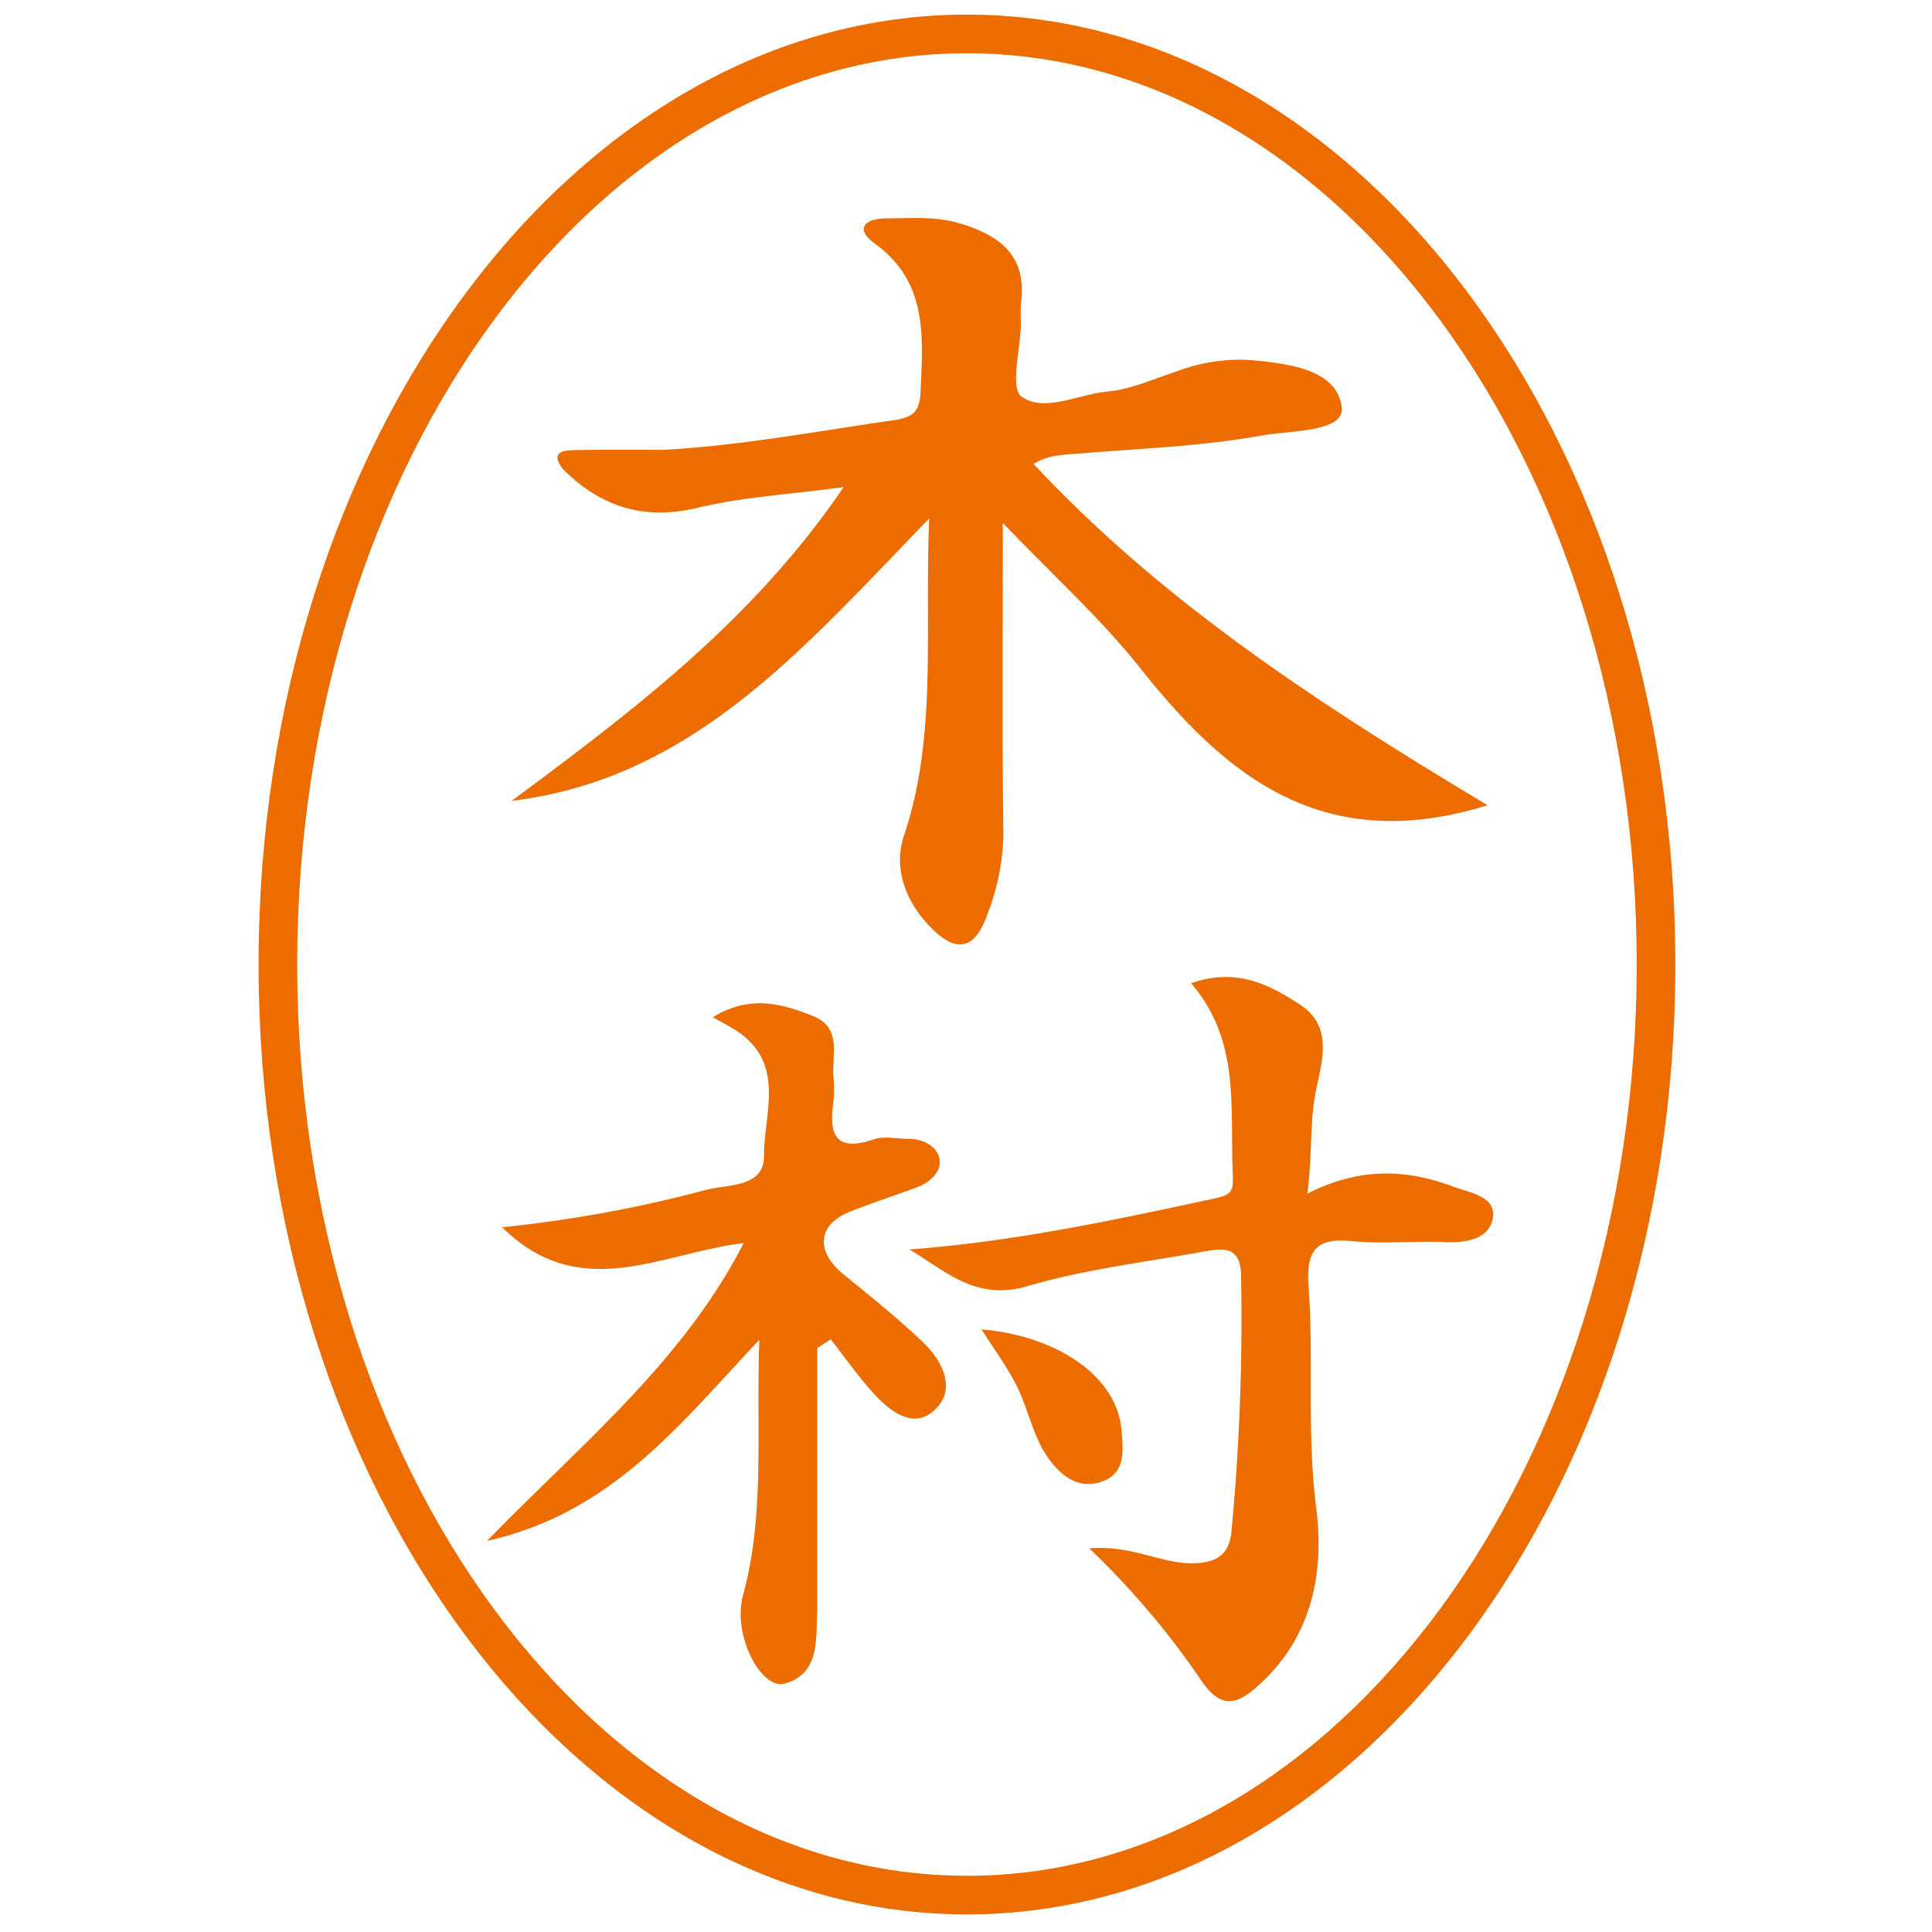 <svg xmlns="http://www.w3.org/2000/svg" viewBox="0 0 300 300"><defs><style>.cls-1{fill:none}.cls-2{fill:#ed6c00}</style></defs><title>v1m3</title><g id="_300_300px" data-name="300×300px"><path d="M0 0h300v300H0z" class="cls-1"/></g><g id="v1m3"><path d="M150.15 8.27c57.34 0 104 63.47 104 141.5s-46.66 141.5-104 141.5-104-63.48-104-141.5 46.65-141.5 104-141.5m0-6c-60.75 0-110 66-110 147.5s49.25 147.5 110 147.5 110-66 110-147.5-49.25-147.5-110-147.5z" class="cls-2"/><path d="M103.09 69.85c12-.66 23.69-2.88 35.51-4.57 3.29-.47 4.21-1.37 4.35-4.58.39-8.55 1.1-16.92-7.12-22.89-3.31-2.41-1.3-3.9 1.74-3.9 3.81 0 7.6-.38 11.44.77 6.41 1.91 10.52 5.14 9.52 12.52a28.72 28.72 0 000 3.08c-.07 3.91-1.72 10 .08 11.28 3.52 2.56 8.76-.32 13.29-.75 3.72-.34 7.33-2 10.95-3.19A27.51 27.51 0 01194 55.9c6 .53 13.62 1.4 14.34 7.37.46 3.86-8.07 3.57-12.47 4.36-9.24 1.68-18.72 2-28.11 2.78-2.5.2-4.94.18-7.27 1.63 20.27 21.7 44.64 37.48 70.51 53-25.53 7.9-40.57-4.43-54-21.36-5.94-7.48-13.14-14-21.28-22.46 0 17.63-.14 32.93.09 48.23a36.1 36.1 0 01-2.55 12.68c-1.9 5.33-4.8 6-8.91 1.7-3.91-4.09-5.6-9.24-4-14 5.24-15.61 3.18-31.54 3.94-49.32-19.42 20-36.61 40.42-64.82 43.84C98.3 110.36 116.88 96.4 131 75.64c-8.37 1.13-15.67 1.53-22.66 3.21-8.36 2-15-.14-20.88-5.95-.1-3.59 2.68-2.18 4.35-2.39 3.72-.45 7.57.64 11.28-.66zM203 185.35c8.29-4.22 15.57-3.75 22.68-1.08 2.42.91 6.61 1.46 6.14 4.76s-4 4-7.38 3.84c-4.87-.21-9.79.34-14.62-.16-5.67-.57-7 1.74-6.63 7 .84 11.45-.29 22.91 1.19 34.46 1.26 9.84-.56 19.8-8.69 27.29-3.47 3.19-6 4.16-9.18-.55a127.28 127.28 0 00-17.37-20.49c6.88-.52 11.38 2.55 16.46 2.32 3.57-.15 5.27-1.57 5.61-4.82a348.58 348.58 0 001.5-39.84c-.05-4.51-2.66-4.31-5.6-3.77-9.23 1.67-18.63 2.78-27.59 5.41-8 2.34-12.63-2.34-18.31-5.7 16.12-1.21 31.62-4.52 47.13-7.87 3-.63 3.21-1.1 3.08-4.07-.44-10.14 1.19-20.57-6.47-29.39 7-2.5 12.21.2 17 3.37 5.47 3.62 3 9.64 2.24 14.08-.8 4.61-.4 9.03-1.19 15.21z" class="cls-2"/><path d="M126.91 209.32v40.62c-.25 4.5.5 9.91-5.06 11.49-3.62 1-8.18-7.45-6.46-13.76 3.43-12.61 2-25.29 2.52-39.63-12.48 13.25-22.9 26.89-42.28 31.23 15-15.41 30.35-27.78 39.85-46.24-12.78 1.51-25.41 9.5-37.5-2.46a203 203 0 0031.71-5.82c3.38-.88 9-.29 8.94-5.33 0-6.5 3.36-14.11-4-19.18-1-.7-2.12-1.24-3.93-2.29 5.77-3.54 10.8-2.09 15.61-.15 4.43 1.78 2.86 6 3.1 9.46a17.69 17.69 0 010 3.85c-.74 5.06.32 7.84 6.28 5.8 1.61-.55 3.57-.07 5.37-.07 2.31 0 4.47 1.16 4.83 3.13s-1.5 3.66-3.59 4.43c-3.36 1.23-6.75 2.36-10.08 3.65-5.28 2-5.72 6.16-1.2 9.86 4.15 3.39 8.36 6.75 12.24 10.45 2.93 2.79 5.21 7 2.21 10.24-3.34 3.6-7.14.71-9.85-2.27-2.38-2.62-4.43-5.56-6.62-8.35zM152.41 206.43c11.9 1 21 7.42 21.71 15.46.26 3 .81 6.66-2.78 8.08-4.09 1.62-7.1-1.25-9-4.21-2-3.15-2.74-7.08-4.43-10.48-1.52-3.06-3.6-5.85-5.5-8.85zM103.09 69.85c-4.68 3.76-11-.78-15.66 3.05-2-2.66-.15-3 1.87-3 4.6-.1 9.2-.05 13.79-.05z" class="cls-2"/></g></svg>